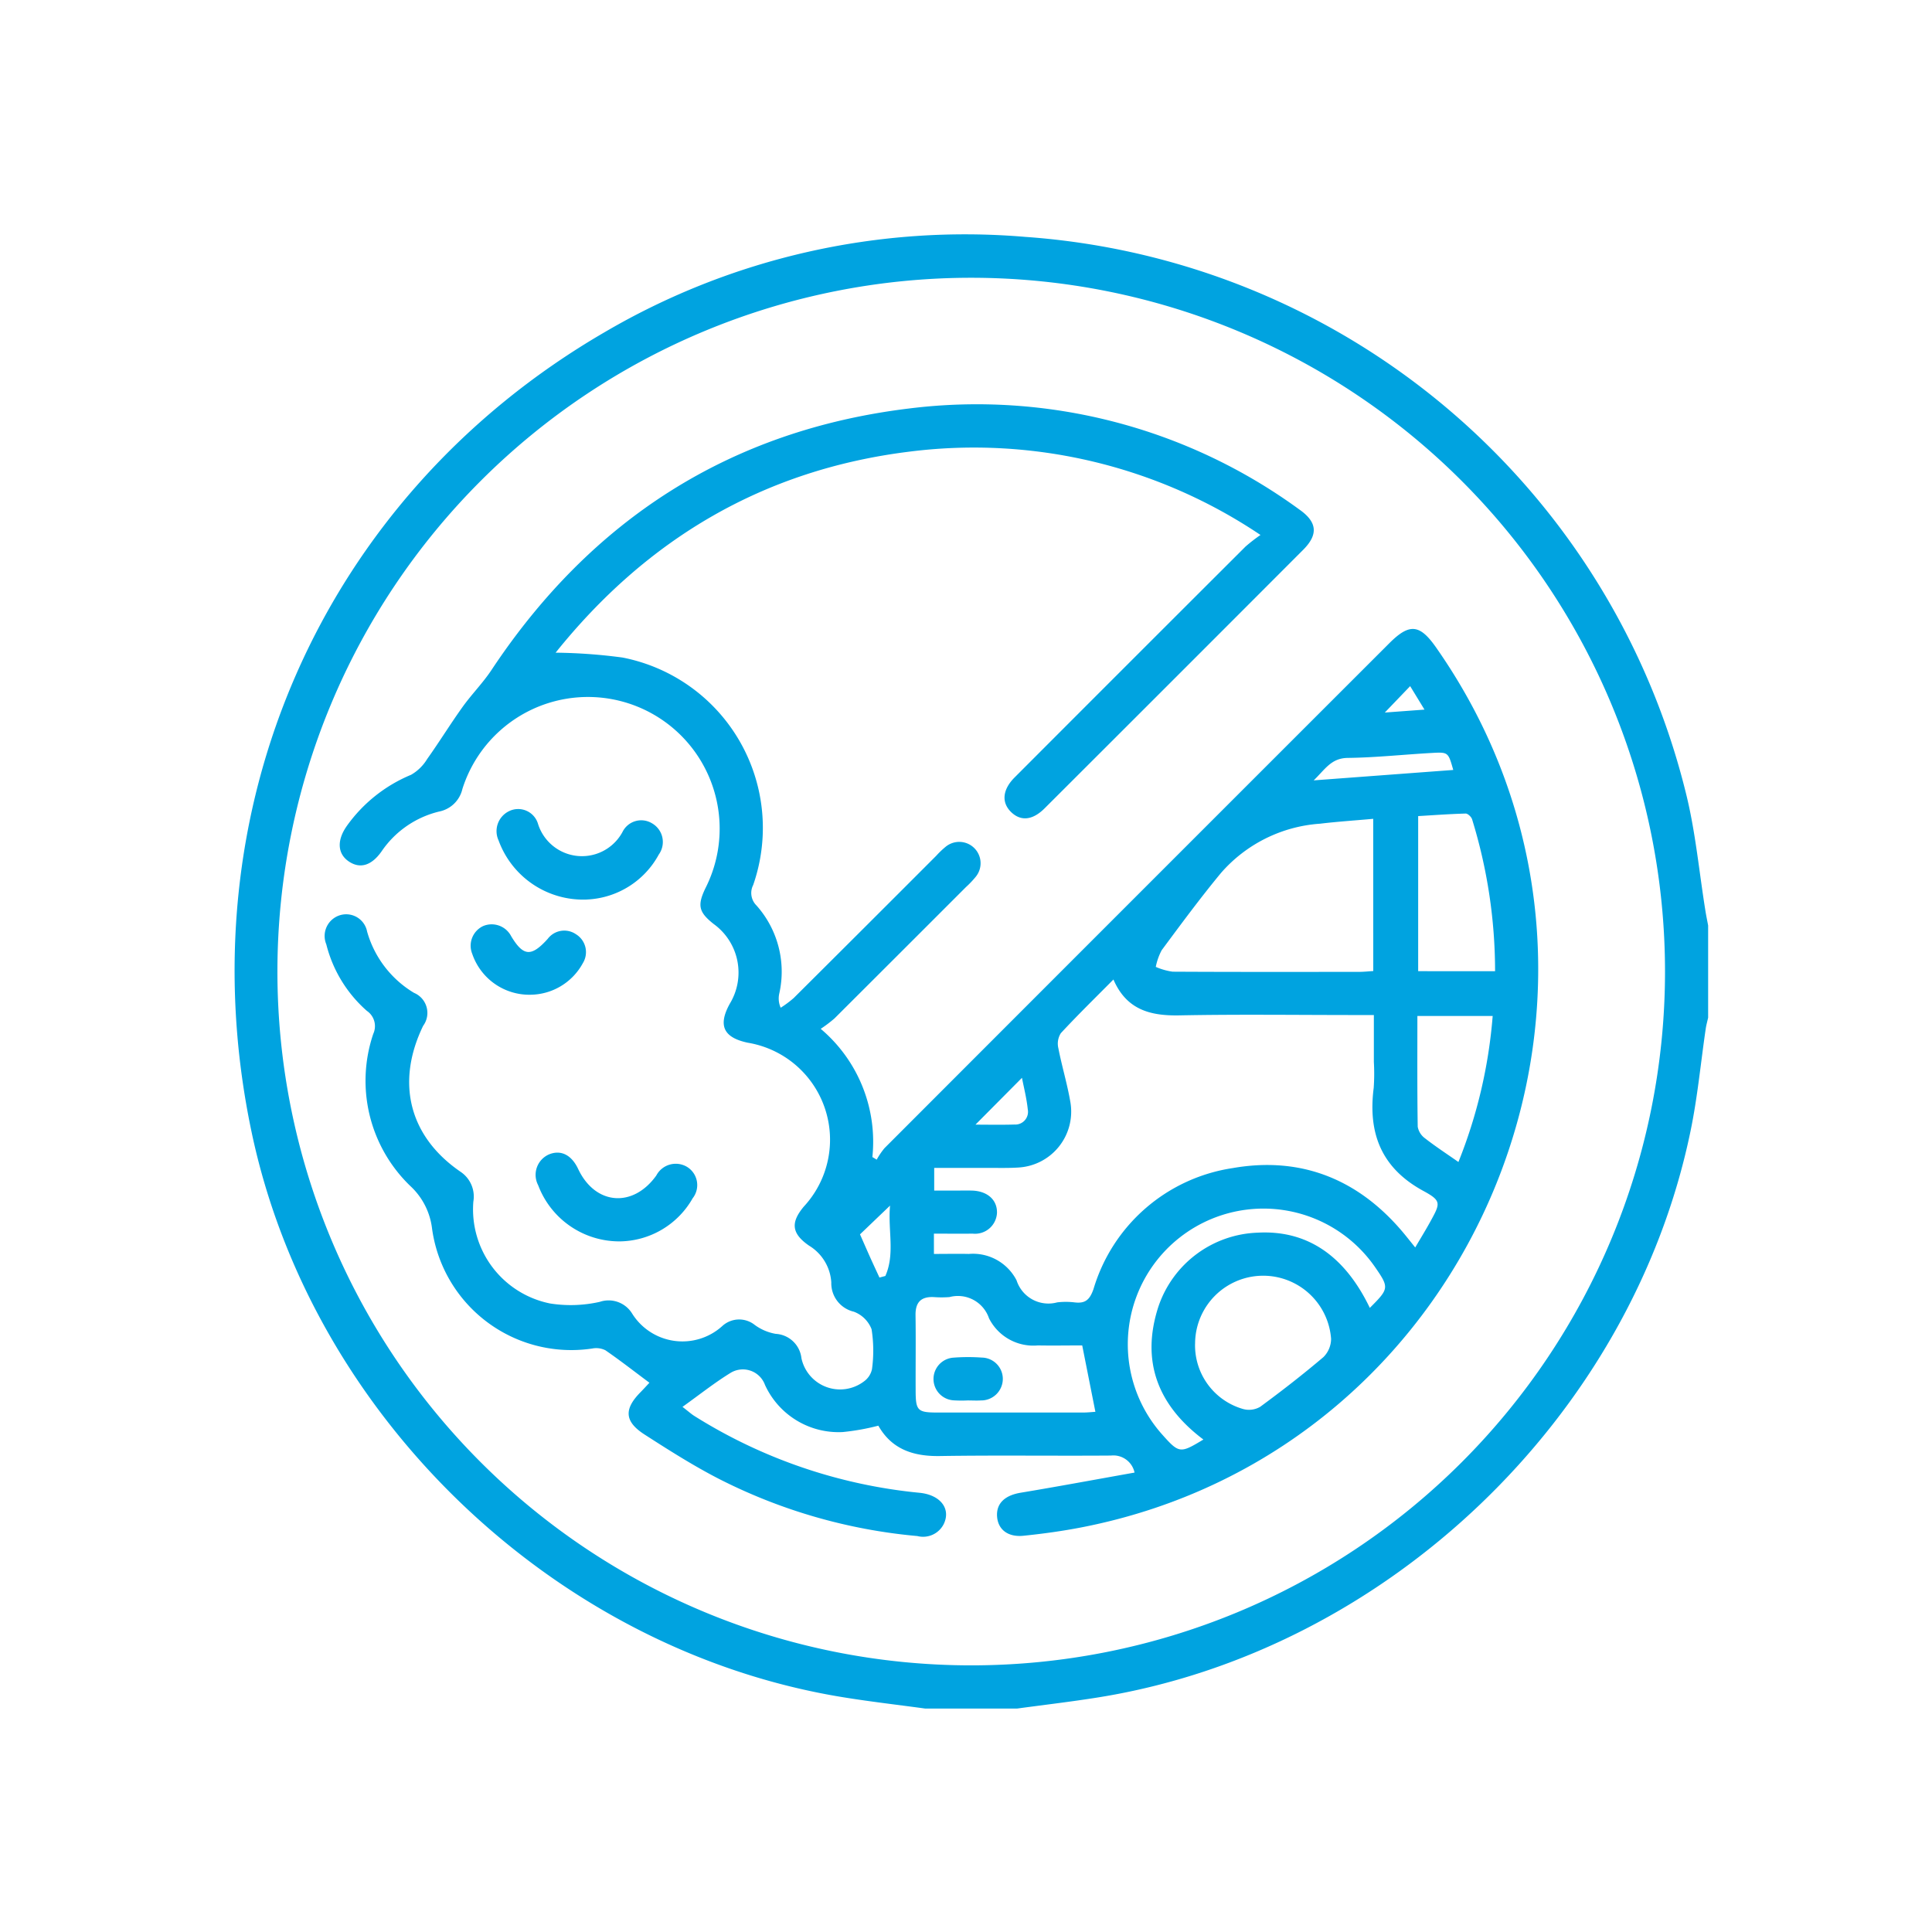 <svg xmlns="http://www.w3.org/2000/svg" xmlns:xlink="http://www.w3.org/1999/xlink" width="140" height="140" viewBox="0 0 140 140">
  <defs>
    <clipPath id="clip-path">
      <rect id="Rectángulo_162" data-name="Rectángulo 162" width="106.783" height="106.808" fill="#00a3e0"/>
    </clipPath>
  </defs>
  <g id="Grupo_311" data-name="Grupo 311" transform="translate(-612 -7765)">
    <g id="Grupo_197" data-name="Grupo 197" transform="translate(629 7782)">
      <g id="Grupo_196" data-name="Grupo 196" clip-path="url(#clip-path)">
        <path id="Trazado_1053" data-name="Trazado 1053" d="M50.04,106.808c-1.989-.272-3.986-.5-5.967-.823C23.264,102.6,5.6,85.716,1.237,65.061c-4.919-23.3,5.081-46.077,25.557-57.977A51.649,51.649,0,0,1,57.3.166a53.148,53.148,0,0,1,47.858,40.267c.707,2.814.964,5.742,1.431,8.617.055.34.126.677.189,1.015v6.676c-.059.269-.135.535-.175.806-.363,2.471-.593,4.969-1.1,7.411-4.273,20.7-21.986,37.647-42.829,41.027-1.981.321-3.977.551-5.967.823ZM53.413,3.128a50.275,50.275,0,1,0,50.24,50.31,50.28,50.28,0,0,0-50.24-50.31" transform="translate(0 0)" fill="#00a3e0"/>
        <path id="Trazado_1054" data-name="Trazado 1054" d="M48.054,76.821a39.167,39.167,0,0,1,4.847.352A12.575,12.575,0,0,1,62.369,93.66a1.268,1.268,0,0,0,.231,1.469,7.208,7.208,0,0,1,1.656,6.414,1.637,1.637,0,0,0,.108,1.006,7.823,7.823,0,0,0,.94-.7Q70.48,96.7,75.637,91.535a6.265,6.265,0,0,1,.678-.648,1.547,1.547,0,0,1,2.185,2.17,6.918,6.918,0,0,1-.717.755q-4.756,4.759-9.519,9.51a9.632,9.632,0,0,1-1,.756,10.709,10.709,0,0,1,3.744,9.291l.313.189a5.239,5.239,0,0,1,.566-.835q18.282-18.3,36.578-36.586c1.456-1.456,2.2-1.391,3.383.295,16.954,24.185,3.305,58.111-25.663,63.767-1.4.273-2.81.467-4.224.612-1.145.118-1.86-.465-1.918-1.41s.576-1.519,1.71-1.708c2.728-.454,5.447-.96,8.253-1.46A1.569,1.569,0,0,0,88.3,135c-4.137.032-8.276-.03-12.412.035-1.933.03-3.485-.5-4.448-2.2a16.845,16.845,0,0,1-2.58.462,5.863,5.863,0,0,1-5.634-3.415,1.706,1.706,0,0,0-2.513-.862c-1.157.714-2.228,1.567-3.465,2.452.445.343.64.523.862.661a37.435,37.435,0,0,0,16.314,5.565c1.488.146,2.283,1.128,1.766,2.243a1.674,1.674,0,0,1-1.923.892,39.374,39.374,0,0,1-14.421-4.165c-1.846-.953-3.611-2.075-5.359-3.2-1.442-.932-1.487-1.827-.3-3.039.259-.265.508-.539.665-.706-1.1-.818-2.123-1.619-3.194-2.355a1.509,1.509,0,0,0-.947-.125,10.187,10.187,0,0,1-11.615-8.722,5,5,0,0,0-1.554-3.038,10.58,10.58,0,0,1-2.7-11.045,1.338,1.338,0,0,0-.466-1.662,9.481,9.481,0,0,1-2.939-4.822,1.575,1.575,0,0,1,.977-2.105,1.544,1.544,0,0,1,1.981,1.186,7.573,7.573,0,0,0,3.4,4.437,1.575,1.575,0,0,1,.66,2.387c-2,4.124-1.011,8.037,2.727,10.589a2.157,2.157,0,0,1,.911,2.148,6.958,6.958,0,0,0,5.568,7.385,9.555,9.555,0,0,0,3.593-.119,2,2,0,0,1,2.329.823,4.3,4.3,0,0,0,6.533.944,1.811,1.811,0,0,1,2.376-.088,3.609,3.609,0,0,0,1.512.64,1.988,1.988,0,0,1,1.864,1.769,2.863,2.863,0,0,0,4.517,1.686,1.47,1.47,0,0,0,.594-.893,9.906,9.906,0,0,0-.03-2.9,2.2,2.2,0,0,0-1.29-1.269,2.113,2.113,0,0,1-1.628-2.118,3.353,3.353,0,0,0-1.609-2.665c-1.265-.872-1.36-1.668-.379-2.836a7.126,7.126,0,0,0-4.065-11.871c-1.767-.373-2.172-1.254-1.3-2.83a4.342,4.342,0,0,0-1.167-5.77c-1.085-.855-1.2-1.343-.607-2.584a9.543,9.543,0,1,0-17.606-7.2,2.161,2.161,0,0,1-1.673,1.63,7.037,7.037,0,0,0-4.19,2.9c-.732,1.036-1.566,1.265-2.373.715s-.875-1.514-.145-2.559a10.78,10.78,0,0,1,4.665-3.717,3.269,3.269,0,0,0,1.166-1.145c.882-1.238,1.679-2.536,2.564-3.771.661-.923,1.476-1.74,2.1-2.684C50.642,67.173,60.694,60.7,73.664,59.126a39.623,39.623,0,0,1,28.293,7.327c1.29.906,1.37,1.81.266,2.915Q92.864,78.743,83.489,88.1c-.887.885-1.756.952-2.46.238-.673-.684-.585-1.6.278-2.469q8.364-8.378,16.744-16.741a12.2,12.2,0,0,1,1.081-.837A37.2,37.2,0,0,0,73.714,62.25c-10.52,1.294-19.016,6.283-25.66,14.571M75.468,120.39c.874,0,1.7-.018,2.527,0a3.549,3.549,0,0,1,3.462,1.915A2.423,2.423,0,0,0,84.4,123.9a5.284,5.284,0,0,1,1.25,0c.772.094,1.1-.166,1.38-.961a12.454,12.454,0,0,1,10.083-8.769c5.08-.89,9.287.889,12.542,4.894.208.256.414.515.689.857.416-.709.778-1.295,1.109-1.9.711-1.293.8-1.48-.5-2.187-3.067-1.66-4.041-4.189-3.617-7.48a14.774,14.774,0,0,0,.011-1.876v-3.4h-1.26c-4.276,0-8.554-.058-12.829.025-2.106.041-3.835-.4-4.782-2.6-1.342,1.355-2.61,2.592-3.812,3.891a1.412,1.412,0,0,0-.182,1.076c.258,1.326.657,2.626.88,3.957a4.057,4.057,0,0,1-3.754,4.7c-.727.048-1.459.027-2.189.029-1.308,0-2.616,0-3.931,0V115.8h1.408c.452,0,.9-.013,1.356,0,1.109.043,1.811.687,1.785,1.618a1.592,1.592,0,0,1-1.77,1.5c-.927.016-1.854,0-2.8,0ZM107.3,88.86c-1.368.123-2.613.205-3.85.353a10.464,10.464,0,0,0-7.177,3.566c-1.5,1.813-2.9,3.712-4.3,5.6a4.374,4.374,0,0,0-.429,1.211,4.7,4.7,0,0,0,1.217.347c4.512.025,9.025.017,13.538.013.331,0,.662-.039,1.005-.06ZM94.391,126.888a4.8,4.8,0,0,0,3.5,4.745,1.617,1.617,0,0,0,1.223-.168c1.564-1.15,3.1-2.344,4.579-3.6a1.883,1.883,0,0,0,.555-1.32,4.934,4.934,0,0,0-9.855.343m-8.174.132c-1.072,0-2.146.019-3.22,0a3.6,3.6,0,0,1-3.54-1.966,2.378,2.378,0,0,0-2.865-1.538,7.688,7.688,0,0,1-1.146,0c-.925-.041-1.326.387-1.313,1.314.026,1.807,0,3.615.008,5.422,0,1.5.129,1.63,1.593,1.631q5.266,0,10.532,0c.325,0,.649-.037.9-.052l-.954-4.809m20.842-2.724c1.4-1.4,1.409-1.46.367-2.97a9.831,9.831,0,1,0-15.457,12.1c1.271,1.428,1.33,1.436,3.028.411-3.272-2.46-4.544-5.639-3.27-9.6a7.882,7.882,0,0,1,7.213-5.391c3.547-.192,6.28,1.63,8.119,5.454m9.075-24.4a37.351,37.351,0,0,0-1.666-11.009c-.056-.177-.311-.419-.468-.415-1.163.032-2.325.118-3.439.184V99.9Zm-5.63,3.245c0,2.7-.017,5.365.024,8.023a1.327,1.327,0,0,0,.53.842c.754.589,1.558,1.113,2.42,1.716a36,36,0,0,0,2.482-10.581ZM113.1,85.319c-.36-1.273-.361-1.3-1.523-1.234-2.04.112-4.078.337-6.118.361-1.206.014-1.638.823-2.473,1.628l10.114-.755M81.848,107.627l-3.37,3.394c.828,0,1.828.022,2.826-.008a.922.922,0,0,0,.964-1.1c-.084-.812-.291-1.612-.42-2.285M71.523,122.1l.426-.113c.71-1.609.176-3.3.339-5.1l-2.177,2.084c.274.62.509,1.159.751,1.7.217.481.441.958.661,1.436m38.455-42.863-1.838,1.915,2.876-.213-1.038-1.7" transform="translate(-24.792 -46.525)" fill="#00a3e0"/>
        <path id="Trazado_1055" data-name="Trazado 1055" d="M97.475,205.737a6.522,6.522,0,0,1-6.421-4.28,1.608,1.608,0,0,1,.747-2.118,1.5,1.5,0,0,1,2.113.927,3.337,3.337,0,0,0,6.12.573,1.511,1.511,0,0,1,2.142-.622,1.558,1.558,0,0,1,.486,2.26,6.229,6.229,0,0,1-5.188,3.258" transform="translate(-71.924 -157.554)" fill="#00a3e0"/>
        <path id="Trazado_1056" data-name="Trazado 1056" d="M110.524,324.693a6.284,6.284,0,0,1-5.853-4.069,1.615,1.615,0,0,1,.839-2.256c.84-.313,1.588.078,2.058,1.076,1.233,2.618,3.966,2.848,5.664.475a1.593,1.593,0,0,1,2.232-.621,1.546,1.546,0,0,1,.4,2.274,6.156,6.156,0,0,1-5.343,3.122" transform="translate(-82.673 -251.738)" fill="#00a3e0"/>
        <path id="Trazado_1057" data-name="Trazado 1057" d="M86.193,244.192a4.373,4.373,0,0,1-4.2-2.966,1.574,1.574,0,0,1,.786-2.009,1.592,1.592,0,0,1,2.038.735c.882,1.466,1.456,1.508,2.644.194a1.5,1.5,0,0,1,2.049-.339,1.521,1.521,0,0,1,.5,2.094,4.369,4.369,0,0,1-3.816,2.29" transform="translate(-64.774 -189.109)" fill="#00a3e0"/>
        <path id="Trazado_1058" data-name="Trazado 1058" d="M244.769,392.287a9.327,9.327,0,0,1-1.04-.006,1.55,1.55,0,0,1-.04-3.091,13.972,13.972,0,0,1,2.08-.008,1.546,1.546,0,0,1,1.529,1.532,1.566,1.566,0,0,1-1.592,1.574c-.311.02-.625,0-.937,0Z" transform="translate(-191.63 -307.807)" fill="#00a3e0"/>
      </g>
    </g>
    <rect id="Rectángulo_310" data-name="Rectángulo 310" width="140" height="140" transform="translate(612 7765)" fill="none"/>
  </g>
</svg>
